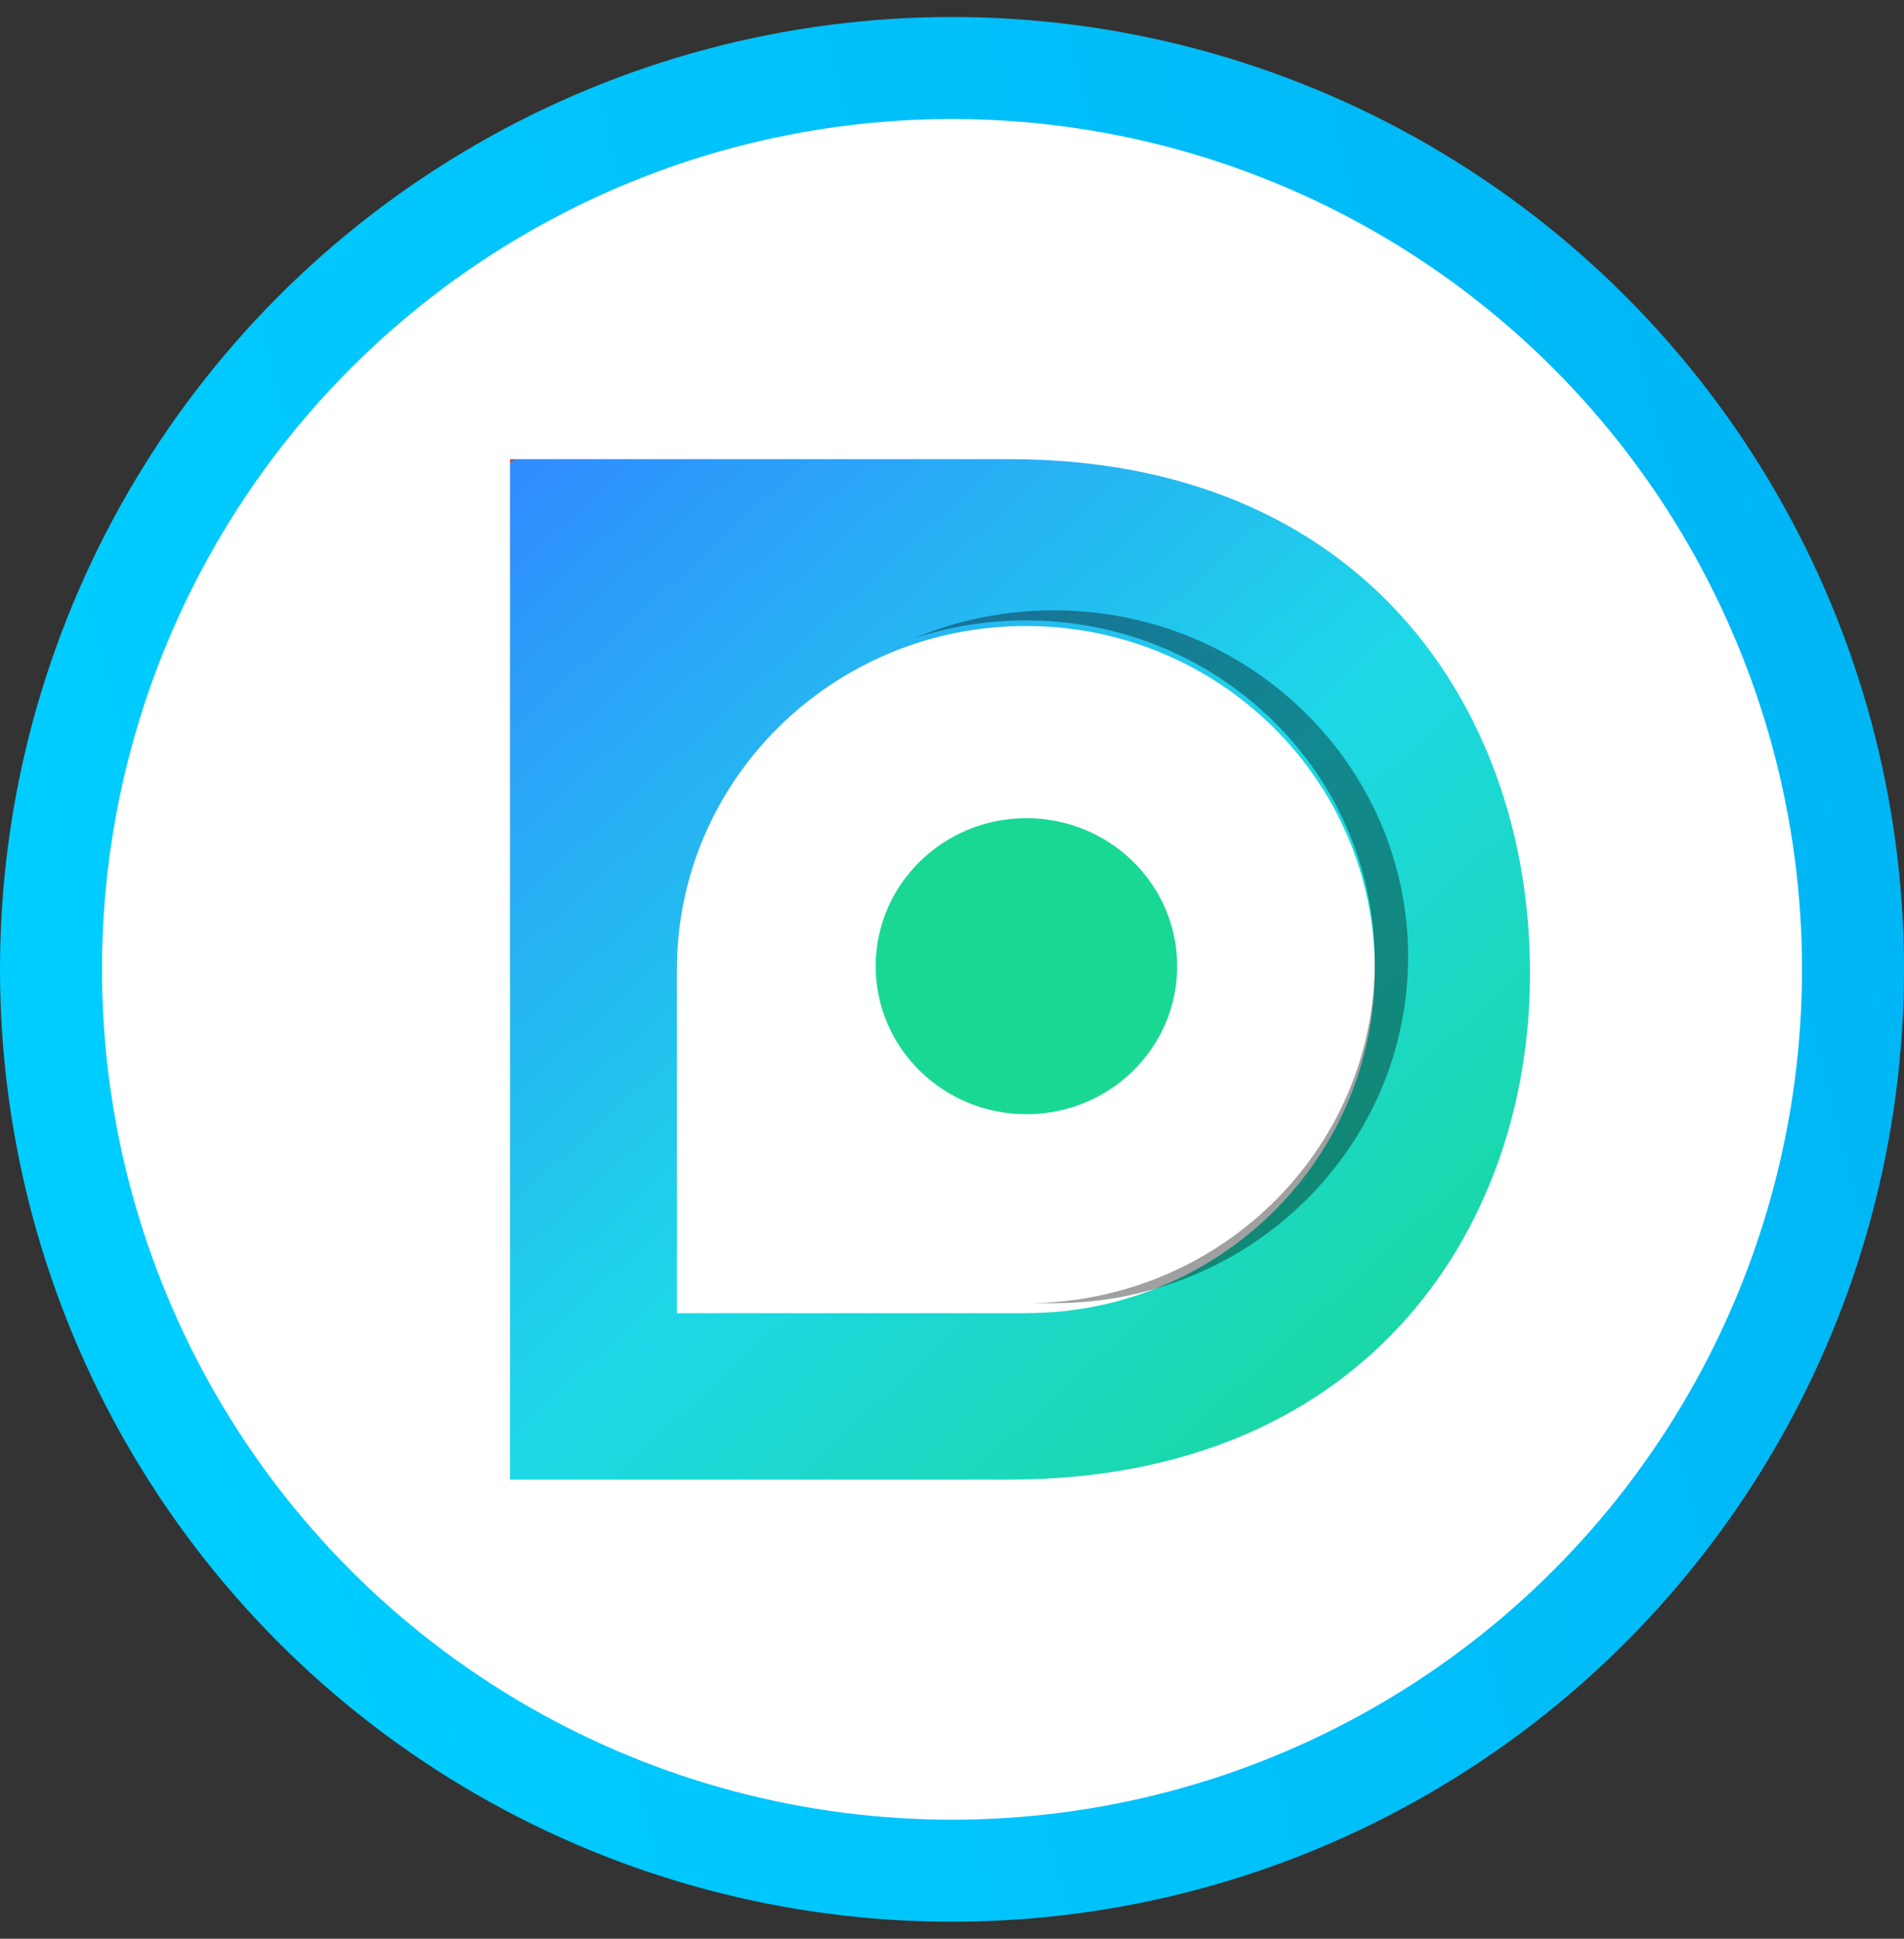 <?xml version="1.0" encoding="UTF-8"?>
<svg width="56px" height="57px" viewBox="0 0 56 57" version="1.1" xmlns="http://www.w3.org/2000/svg" xmlns:xlink="http://www.w3.org/1999/xlink">
    <rect x="0" y="0" width="56" height="57" fill="#333333" stroke="none"/>
    <title>FD57362F-F022-4099-8E74-97A94A2E2630</title>
    <defs>
        <linearGradient x1="377.782%" y1="-47.672%" x2="0%" y2="50%" id="linearGradient-1">
            <stop stop-color="#0074DA" offset="0%"></stop>
            <stop stop-color="#00CDFF" offset="100%"></stop>
        </linearGradient>
        <linearGradient x1="90.826%" y1="100%" x2="0%" y2="0%" id="linearGradient-2">
            <stop stop-color="#19D894" offset="0%"></stop>
            <stop stop-color="#1DD8E7" offset="46.13%"></stop>
            <stop stop-color="#308CFF" offset="100%"></stop>
            <stop stop-color="#E83E04" offset="100%"></stop>
        </linearGradient>
    </defs>
    <g id="Page-1" stroke="none" stroke-width="1" fill="none" fill-rule="evenodd">
        <g id="why-choose-Us-Copy" transform="translate(-470, -1304)">
            <g id="Group-39" transform="translate(408, 1225.5)">
                <g id="Group-32" transform="translate(62, 79)">
                    <circle id="Oval" stroke="url(#linearGradient-1)" stroke-width="3" fill="#FFFFFF" cx="28" cy="28" r="26.5"></circle>
                    <g id="Group-18" transform="translate(15, 13)">
                        <path d="M14.68,0 C25.109,0 29.865,7.329 29.995,14.743 C30.17,22.329 25.37,30 14.68,30 L14.68,30 L0,30 L0,0 Z M15.173,4.905 C9.504,4.905 4.909,9.428 4.909,15.007 L4.909,25.108 L4.909,25.108 L15.173,25.108 L15.173,25.108 C20.841,25.108 25.436,20.586 25.436,15.007 C25.436,9.428 20.841,4.905 15.173,4.905 Z" id="Combined-Shape" fill="url(#linearGradient-2)"></path>
                        <ellipse id="Oval" fill="#19D894" cx="15.189" cy="14.907" rx="4.434" ry="4.352"></ellipse>
                        <path d="M15.992,4.444 C21.749,4.444 26.415,9.005 26.415,14.63 C26.415,20.255 21.749,24.815 15.992,24.815 L15.992,24.815 L15.172,24.815 L15.172,24.815 C20.84,24.815 25.434,20.321 25.434,14.777 C25.434,9.234 20.84,4.74 15.172,4.74 C14.025,4.74 12.922,4.924 11.893,5.263 C13.151,4.736 14.537,4.444 15.992,4.444 Z" id="Combined-Shape" fill="#000000" fill-rule="nonzero" opacity="0.374"></path>
                    </g>
                </g>
            </g>
        </g>
    </g>
</svg>
